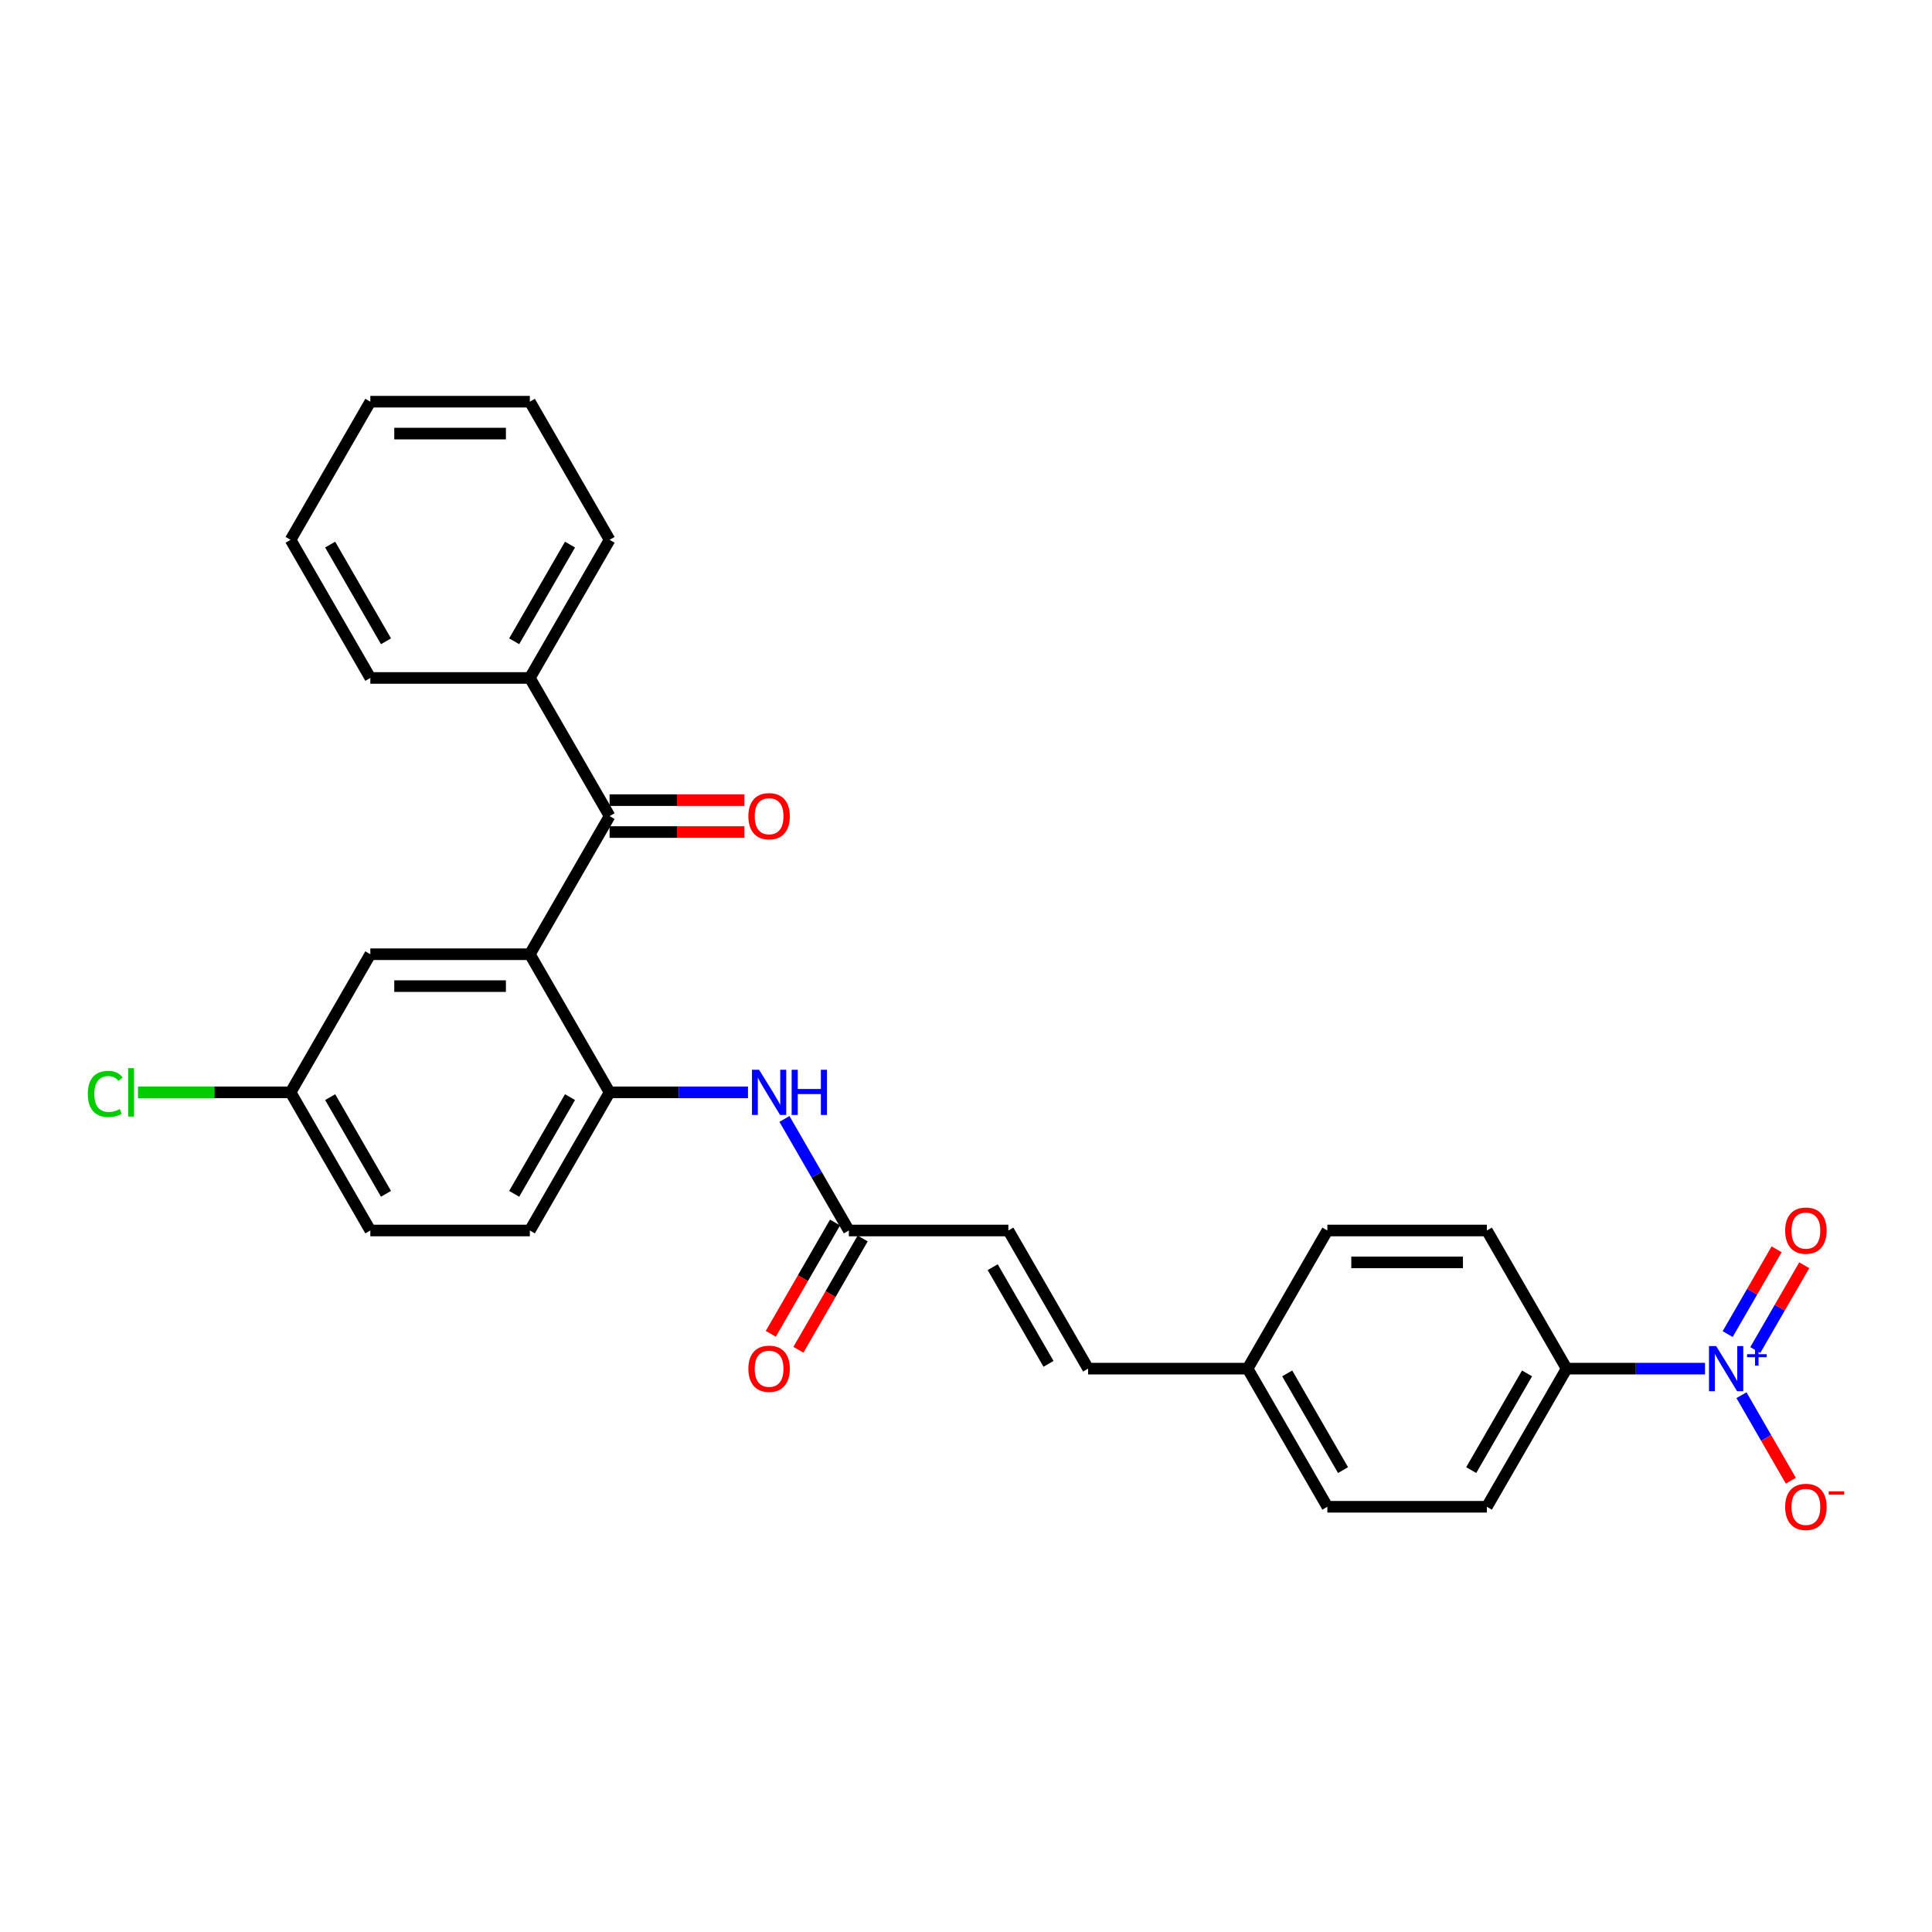<?xml version='1.0' encoding='iso-8859-1'?>
<svg version='1.1' baseProfile='full'
              xmlns='http://www.w3.org/2000/svg'
                      xmlns:rdkit='http://www.rdkit.org/xml'
                      xmlns:xlink='http://www.w3.org/1999/xlink'
                  xml:space='preserve'
width='1000px' height='1000px' viewBox='0 0 1000 1000'>
<!-- END OF HEADER -->
<rect style='opacity:1.0;fill:#FFFFFF;stroke:none' width='1000' height='1000' x='0' y='0'> </rect>
<path class='bond-5' d='M 882.513,708.404 L 846.698,708.404' style='fill:none;fill-rule:evenodd;stroke:#0000FF;stroke-width:6px;stroke-linecap:butt;stroke-linejoin:miter;stroke-opacity:1' />
<path class='bond-5' d='M 846.698,708.404 L 810.884,708.404' style='fill:none;fill-rule:evenodd;stroke:#000000;stroke-width:6px;stroke-linecap:butt;stroke-linejoin:miter;stroke-opacity:1' />
<path class='bond-7' d='M 901.385,722.158 L 914.16,744.286' style='fill:none;fill-rule:evenodd;stroke:#0000FF;stroke-width:6px;stroke-linecap:butt;stroke-linejoin:miter;stroke-opacity:1' />
<path class='bond-7' d='M 914.16,744.286 L 926.936,766.413' style='fill:none;fill-rule:evenodd;stroke:#FF0000;stroke-width:6px;stroke-linecap:butt;stroke-linejoin:miter;stroke-opacity:1' />
<path class='bond-9' d='M 908.535,698.778 L 921.205,676.832' style='fill:none;fill-rule:evenodd;stroke:#0000FF;stroke-width:6px;stroke-linecap:butt;stroke-linejoin:miter;stroke-opacity:1' />
<path class='bond-9' d='M 921.205,676.832 L 933.876,654.886' style='fill:none;fill-rule:evenodd;stroke:#FF0000;stroke-width:6px;stroke-linecap:butt;stroke-linejoin:miter;stroke-opacity:1' />
<path class='bond-9' d='M 894.235,690.522 L 906.906,668.576' style='fill:none;fill-rule:evenodd;stroke:#0000FF;stroke-width:6px;stroke-linecap:butt;stroke-linejoin:miter;stroke-opacity:1' />
<path class='bond-9' d='M 906.906,668.576 L 919.576,646.63' style='fill:none;fill-rule:evenodd;stroke:#FF0000;stroke-width:6px;stroke-linecap:butt;stroke-linejoin:miter;stroke-opacity:1' />
<path class='bond-0' d='M 274.245,493.907 L 315.525,565.406' style='fill:none;fill-rule:evenodd;stroke:#000000;stroke-width:6px;stroke-linecap:butt;stroke-linejoin:miter;stroke-opacity:1' />
<path class='bond-1' d='M 274.245,493.907 L 315.525,422.408' style='fill:none;fill-rule:evenodd;stroke:#000000;stroke-width:6px;stroke-linecap:butt;stroke-linejoin:miter;stroke-opacity:1' />
<path class='bond-8' d='M 274.245,493.907 L 191.685,493.907' style='fill:none;fill-rule:evenodd;stroke:#000000;stroke-width:6px;stroke-linecap:butt;stroke-linejoin:miter;stroke-opacity:1' />
<path class='bond-8' d='M 261.861,510.419 L 204.069,510.419' style='fill:none;fill-rule:evenodd;stroke:#000000;stroke-width:6px;stroke-linecap:butt;stroke-linejoin:miter;stroke-opacity:1' />
<path class='bond-11' d='M 315.525,430.664 L 350.406,430.664' style='fill:none;fill-rule:evenodd;stroke:#000000;stroke-width:6px;stroke-linecap:butt;stroke-linejoin:miter;stroke-opacity:1' />
<path class='bond-11' d='M 350.406,430.664 L 385.288,430.664' style='fill:none;fill-rule:evenodd;stroke:#FF0000;stroke-width:6px;stroke-linecap:butt;stroke-linejoin:miter;stroke-opacity:1' />
<path class='bond-11' d='M 315.525,414.152 L 350.406,414.152' style='fill:none;fill-rule:evenodd;stroke:#000000;stroke-width:6px;stroke-linecap:butt;stroke-linejoin:miter;stroke-opacity:1' />
<path class='bond-11' d='M 350.406,414.152 L 385.288,414.152' style='fill:none;fill-rule:evenodd;stroke:#FF0000;stroke-width:6px;stroke-linecap:butt;stroke-linejoin:miter;stroke-opacity:1' />
<path class='bond-12' d='M 315.525,422.408 L 274.245,350.909' style='fill:none;fill-rule:evenodd;stroke:#000000;stroke-width:6px;stroke-linecap:butt;stroke-linejoin:miter;stroke-opacity:1' />
<path class='bond-2' d='M 315.525,565.406 L 351.339,565.406' style='fill:none;fill-rule:evenodd;stroke:#000000;stroke-width:6px;stroke-linecap:butt;stroke-linejoin:miter;stroke-opacity:1' />
<path class='bond-2' d='M 351.339,565.406 L 387.153,565.406' style='fill:none;fill-rule:evenodd;stroke:#0000FF;stroke-width:6px;stroke-linecap:butt;stroke-linejoin:miter;stroke-opacity:1' />
<path class='bond-13' d='M 315.525,565.406 L 274.245,636.905' style='fill:none;fill-rule:evenodd;stroke:#000000;stroke-width:6px;stroke-linecap:butt;stroke-linejoin:miter;stroke-opacity:1' />
<path class='bond-13' d='M 295.033,567.875 L 266.137,617.924' style='fill:none;fill-rule:evenodd;stroke:#000000;stroke-width:6px;stroke-linecap:butt;stroke-linejoin:miter;stroke-opacity:1' />
<path class='bond-3' d='M 406.026,579.161 L 422.695,608.033' style='fill:none;fill-rule:evenodd;stroke:#0000FF;stroke-width:6px;stroke-linecap:butt;stroke-linejoin:miter;stroke-opacity:1' />
<path class='bond-3' d='M 422.695,608.033 L 439.364,636.905' style='fill:none;fill-rule:evenodd;stroke:#000000;stroke-width:6px;stroke-linecap:butt;stroke-linejoin:miter;stroke-opacity:1' />
<path class='bond-4' d='M 439.364,636.905 L 521.924,636.905' style='fill:none;fill-rule:evenodd;stroke:#000000;stroke-width:6px;stroke-linecap:butt;stroke-linejoin:miter;stroke-opacity:1' />
<path class='bond-14' d='M 432.214,632.777 L 415.583,661.583' style='fill:none;fill-rule:evenodd;stroke:#000000;stroke-width:6px;stroke-linecap:butt;stroke-linejoin:miter;stroke-opacity:1' />
<path class='bond-14' d='M 415.583,661.583 L 398.952,690.389' style='fill:none;fill-rule:evenodd;stroke:#FF0000;stroke-width:6px;stroke-linecap:butt;stroke-linejoin:miter;stroke-opacity:1' />
<path class='bond-14' d='M 446.514,641.033 L 429.883,669.839' style='fill:none;fill-rule:evenodd;stroke:#000000;stroke-width:6px;stroke-linecap:butt;stroke-linejoin:miter;stroke-opacity:1' />
<path class='bond-14' d='M 429.883,669.839 L 413.252,698.645' style='fill:none;fill-rule:evenodd;stroke:#FF0000;stroke-width:6px;stroke-linecap:butt;stroke-linejoin:miter;stroke-opacity:1' />
<path class='bond-15' d='M 810.884,708.404 L 769.604,779.903' style='fill:none;fill-rule:evenodd;stroke:#000000;stroke-width:6px;stroke-linecap:butt;stroke-linejoin:miter;stroke-opacity:1' />
<path class='bond-15' d='M 790.392,710.873 L 761.496,760.922' style='fill:none;fill-rule:evenodd;stroke:#000000;stroke-width:6px;stroke-linecap:butt;stroke-linejoin:miter;stroke-opacity:1' />
<path class='bond-16' d='M 810.884,708.404 L 769.604,636.905' style='fill:none;fill-rule:evenodd;stroke:#000000;stroke-width:6px;stroke-linecap:butt;stroke-linejoin:miter;stroke-opacity:1' />
<path class='bond-6' d='M 521.924,636.905 L 563.204,708.404' style='fill:none;fill-rule:evenodd;stroke:#000000;stroke-width:6px;stroke-linecap:butt;stroke-linejoin:miter;stroke-opacity:1' />
<path class='bond-6' d='M 513.816,655.886 L 542.712,705.935' style='fill:none;fill-rule:evenodd;stroke:#000000;stroke-width:6px;stroke-linecap:butt;stroke-linejoin:miter;stroke-opacity:1' />
<path class='bond-29' d='M 191.685,493.907 L 150.405,565.406' style='fill:none;fill-rule:evenodd;stroke:#000000;stroke-width:6px;stroke-linecap:butt;stroke-linejoin:miter;stroke-opacity:1' />
<path class='bond-10' d='M 563.204,708.404 L 645.764,708.404' style='fill:none;fill-rule:evenodd;stroke:#000000;stroke-width:6px;stroke-linecap:butt;stroke-linejoin:miter;stroke-opacity:1' />
<path class='bond-23' d='M 274.245,350.909 L 315.525,279.41' style='fill:none;fill-rule:evenodd;stroke:#000000;stroke-width:6px;stroke-linecap:butt;stroke-linejoin:miter;stroke-opacity:1' />
<path class='bond-23' d='M 266.137,331.928 L 295.033,281.879' style='fill:none;fill-rule:evenodd;stroke:#000000;stroke-width:6px;stroke-linecap:butt;stroke-linejoin:miter;stroke-opacity:1' />
<path class='bond-24' d='M 274.245,350.909 L 191.685,350.909' style='fill:none;fill-rule:evenodd;stroke:#000000;stroke-width:6px;stroke-linecap:butt;stroke-linejoin:miter;stroke-opacity:1' />
<path class='bond-19' d='M 274.245,636.905 L 191.685,636.905' style='fill:none;fill-rule:evenodd;stroke:#000000;stroke-width:6px;stroke-linecap:butt;stroke-linejoin:miter;stroke-opacity:1' />
<path class='bond-20' d='M 769.604,779.903 L 687.044,779.903' style='fill:none;fill-rule:evenodd;stroke:#000000;stroke-width:6px;stroke-linecap:butt;stroke-linejoin:miter;stroke-opacity:1' />
<path class='bond-21' d='M 769.604,636.905 L 687.044,636.905' style='fill:none;fill-rule:evenodd;stroke:#000000;stroke-width:6px;stroke-linecap:butt;stroke-linejoin:miter;stroke-opacity:1' />
<path class='bond-21' d='M 757.22,653.417 L 699.428,653.417' style='fill:none;fill-rule:evenodd;stroke:#000000;stroke-width:6px;stroke-linecap:butt;stroke-linejoin:miter;stroke-opacity:1' />
<path class='bond-17' d='M 645.764,708.404 L 687.044,636.905' style='fill:none;fill-rule:evenodd;stroke:#000000;stroke-width:6px;stroke-linecap:butt;stroke-linejoin:miter;stroke-opacity:1' />
<path class='bond-28' d='M 645.764,708.404 L 687.044,779.903' style='fill:none;fill-rule:evenodd;stroke:#000000;stroke-width:6px;stroke-linecap:butt;stroke-linejoin:miter;stroke-opacity:1' />
<path class='bond-28' d='M 666.256,710.873 L 695.152,760.922' style='fill:none;fill-rule:evenodd;stroke:#000000;stroke-width:6px;stroke-linecap:butt;stroke-linejoin:miter;stroke-opacity:1' />
<path class='bond-18' d='M 150.405,565.406 L 191.685,636.905' style='fill:none;fill-rule:evenodd;stroke:#000000;stroke-width:6px;stroke-linecap:butt;stroke-linejoin:miter;stroke-opacity:1' />
<path class='bond-18' d='M 170.896,567.875 L 199.792,617.924' style='fill:none;fill-rule:evenodd;stroke:#000000;stroke-width:6px;stroke-linecap:butt;stroke-linejoin:miter;stroke-opacity:1' />
<path class='bond-22' d='M 150.405,565.406 L 110.916,565.406' style='fill:none;fill-rule:evenodd;stroke:#000000;stroke-width:6px;stroke-linecap:butt;stroke-linejoin:miter;stroke-opacity:1' />
<path class='bond-22' d='M 110.916,565.406 L 71.428,565.406' style='fill:none;fill-rule:evenodd;stroke:#00CC00;stroke-width:6px;stroke-linecap:butt;stroke-linejoin:miter;stroke-opacity:1' />
<path class='bond-26' d='M 315.525,279.41 L 274.245,207.911' style='fill:none;fill-rule:evenodd;stroke:#000000;stroke-width:6px;stroke-linecap:butt;stroke-linejoin:miter;stroke-opacity:1' />
<path class='bond-25' d='M 191.685,350.909 L 150.405,279.41' style='fill:none;fill-rule:evenodd;stroke:#000000;stroke-width:6px;stroke-linecap:butt;stroke-linejoin:miter;stroke-opacity:1' />
<path class='bond-25' d='M 199.792,331.928 L 170.896,281.879' style='fill:none;fill-rule:evenodd;stroke:#000000;stroke-width:6px;stroke-linecap:butt;stroke-linejoin:miter;stroke-opacity:1' />
<path class='bond-27' d='M 150.405,279.41 L 191.685,207.911' style='fill:none;fill-rule:evenodd;stroke:#000000;stroke-width:6px;stroke-linecap:butt;stroke-linejoin:miter;stroke-opacity:1' />
<path class='bond-30' d='M 274.245,207.911 L 191.685,207.911' style='fill:none;fill-rule:evenodd;stroke:#000000;stroke-width:6px;stroke-linecap:butt;stroke-linejoin:miter;stroke-opacity:1' />
<path class='bond-30' d='M 261.861,224.423 L 204.069,224.423' style='fill:none;fill-rule:evenodd;stroke:#000000;stroke-width:6px;stroke-linecap:butt;stroke-linejoin:miter;stroke-opacity:1' />
<path  class='atom-0' d='M 888.276 696.714
L 895.937 709.098
Q 896.697 710.319, 897.919 712.532
Q 899.14 714.745, 899.207 714.877
L 899.207 696.714
L 902.311 696.714
L 902.311 720.094
L 899.107 720.094
L 890.885 706.555
Q 889.927 704.97, 888.903 703.153
Q 887.912 701.337, 887.615 700.775
L 887.615 720.094
L 884.577 720.094
L 884.577 696.714
L 888.276 696.714
' fill='#0000FF'/>
<path  class='atom-0' d='M 904.272 700.928
L 908.392 700.928
L 908.392 696.591
L 910.223 696.591
L 910.223 700.928
L 914.451 700.928
L 914.451 702.497
L 910.223 702.497
L 910.223 706.857
L 908.392 706.857
L 908.392 702.497
L 904.272 702.497
L 904.272 700.928
' fill='#0000FF'/>
<path  class='atom-4' d='M 392.916 553.716
L 400.578 566.1
Q 401.337 567.321, 402.559 569.534
Q 403.781 571.747, 403.847 571.879
L 403.847 553.716
L 406.951 553.716
L 406.951 577.097
L 403.748 577.097
L 395.525 563.557
Q 394.567 561.972, 393.544 560.155
Q 392.553 558.339, 392.256 557.778
L 392.256 577.097
L 389.217 577.097
L 389.217 553.716
L 392.916 553.716
' fill='#0000FF'/>
<path  class='atom-4' d='M 409.758 553.716
L 412.929 553.716
L 412.929 563.656
L 424.883 563.656
L 424.883 553.716
L 428.054 553.716
L 428.054 577.097
L 424.883 577.097
L 424.883 566.298
L 412.929 566.298
L 412.929 577.097
L 409.758 577.097
L 409.758 553.716
' fill='#0000FF'/>
<path  class='atom-8' d='M 923.991 779.969
Q 923.991 774.355, 926.765 771.218
Q 929.539 768.08, 934.724 768.08
Q 939.909 768.08, 942.683 771.218
Q 945.457 774.355, 945.457 779.969
Q 945.457 785.649, 942.65 788.886
Q 939.843 792.089, 934.724 792.089
Q 929.572 792.089, 926.765 788.886
Q 923.991 785.682, 923.991 779.969
M 934.724 789.447
Q 938.29 789.447, 940.206 787.069
Q 942.154 784.658, 942.154 779.969
Q 942.154 775.379, 940.206 773.067
Q 938.29 770.722, 934.724 770.722
Q 931.157 770.722, 929.209 773.034
Q 927.293 775.346, 927.293 779.969
Q 927.293 784.691, 929.209 787.069
Q 931.157 789.447, 934.724 789.447
' fill='#FF0000'/>
<path  class='atom-8' d='M 946.546 771.897
L 954.545 771.897
L 954.545 773.64
L 946.546 773.64
L 946.546 771.897
' fill='#FF0000'/>
<path  class='atom-10' d='M 923.991 636.971
Q 923.991 631.357, 926.765 628.22
Q 929.539 625.082, 934.724 625.082
Q 939.909 625.082, 942.683 628.22
Q 945.457 631.357, 945.457 636.971
Q 945.457 642.651, 942.65 645.888
Q 939.843 649.091, 934.724 649.091
Q 929.572 649.091, 926.765 645.888
Q 923.991 642.684, 923.991 636.971
M 934.724 646.449
Q 938.29 646.449, 940.206 644.071
Q 942.154 641.66, 942.154 636.971
Q 942.154 632.381, 940.206 630.069
Q 938.29 627.724, 934.724 627.724
Q 931.157 627.724, 929.209 630.036
Q 927.293 632.348, 927.293 636.971
Q 927.293 641.694, 929.209 644.071
Q 931.157 646.449, 934.724 646.449
' fill='#FF0000'/>
<path  class='atom-12' d='M 387.352 422.474
Q 387.352 416.86, 390.126 413.723
Q 392.9 410.586, 398.084 410.586
Q 403.269 410.586, 406.043 413.723
Q 408.817 416.86, 408.817 422.474
Q 408.817 428.154, 406.01 431.391
Q 403.203 434.594, 398.084 434.594
Q 392.933 434.594, 390.126 431.391
Q 387.352 428.187, 387.352 422.474
M 398.084 431.952
Q 401.651 431.952, 403.566 429.574
Q 405.515 427.164, 405.515 422.474
Q 405.515 417.884, 403.566 415.572
Q 401.651 413.227, 398.084 413.227
Q 394.518 413.227, 392.569 415.539
Q 390.654 417.851, 390.654 422.474
Q 390.654 427.197, 392.569 429.574
Q 394.518 431.952, 398.084 431.952
' fill='#FF0000'/>
<path  class='atom-15' d='M 387.352 708.47
Q 387.352 702.856, 390.126 699.719
Q 392.9 696.581, 398.084 696.581
Q 403.269 696.581, 406.043 699.719
Q 408.817 702.856, 408.817 708.47
Q 408.817 714.15, 406.01 717.387
Q 403.203 720.59, 398.084 720.59
Q 392.933 720.59, 390.126 717.387
Q 387.352 714.183, 387.352 708.47
M 398.084 717.948
Q 401.651 717.948, 403.566 715.57
Q 405.515 713.159, 405.515 708.47
Q 405.515 703.88, 403.566 701.568
Q 401.651 699.223, 398.084 699.223
Q 394.518 699.223, 392.569 701.535
Q 390.654 703.847, 390.654 708.47
Q 390.654 713.192, 392.569 715.57
Q 394.518 717.948, 398.084 717.948
' fill='#FF0000'/>
<path  class='atom-23' d='M 45.455 566.215
Q 45.455 560.403, 48.163 557.365
Q 50.904 554.293, 56.088 554.293
Q 60.91 554.293, 63.486 557.695
L 61.306 559.478
Q 59.424 557.001, 56.088 557.001
Q 52.555 557.001, 50.672 559.379
Q 48.823 561.724, 48.823 566.215
Q 48.823 570.838, 50.738 573.216
Q 52.687 575.594, 56.452 575.594
Q 59.027 575.594, 62.033 574.042
L 62.957 576.519
Q 61.735 577.311, 59.886 577.774
Q 58.037 578.236, 55.989 578.236
Q 50.904 578.236, 48.163 575.132
Q 45.455 572.027, 45.455 566.215
' fill='#00CC00'/>
<path  class='atom-23' d='M 66.326 552.873
L 69.364 552.873
L 69.364 577.939
L 66.326 577.939
L 66.326 552.873
' fill='#00CC00'/>
</svg>

